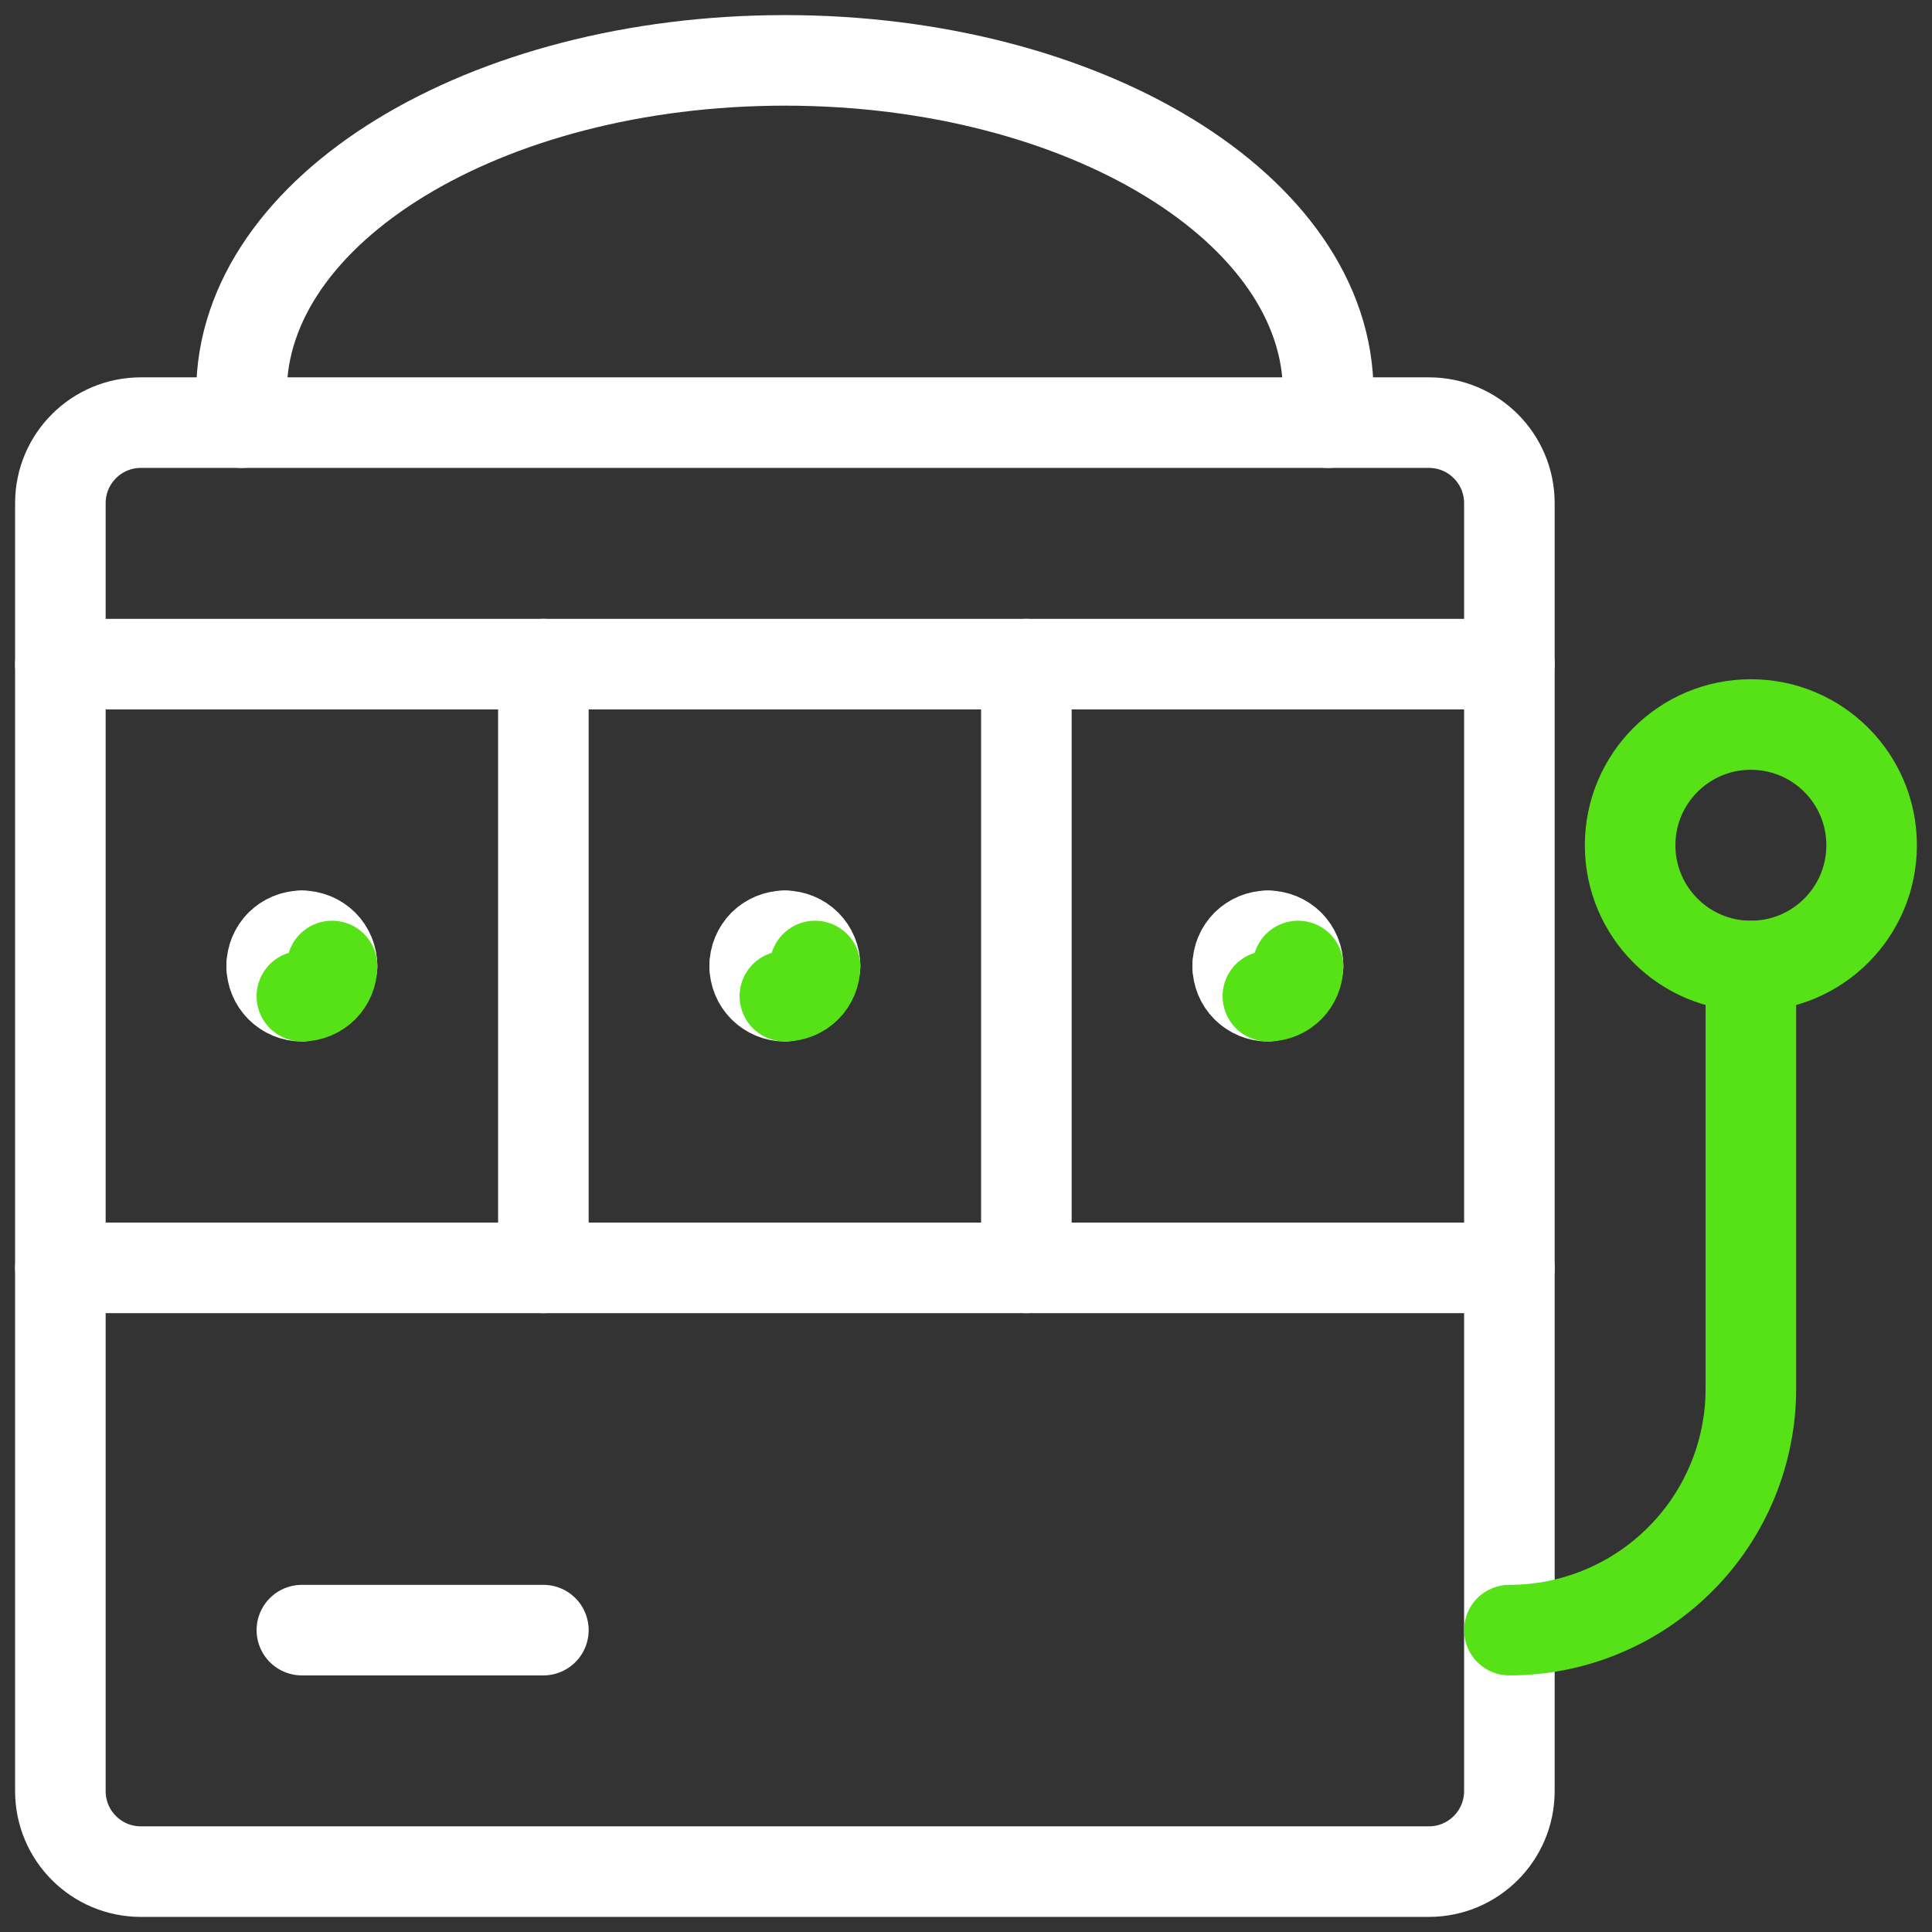 <svg width="32" height="32" viewBox="0 0 32 32" fill="none" xmlns="http://www.w3.org/2000/svg">
<rect x="0" y="0" width="32" height="32" fill="#333333" stroke="none"/>
<g clip-path="url(#clip0)">
<path d="M23.667 7H2.333C1.597 7 1 7.597 1 8.333V29.666C1 30.403 1.597 31 2.333 31H23.667C24.403 31 25 30.403 25 29.666V8.333C25 7.597 24.403 7 23.667 7Z" stroke="white" stroke-width="1.5" stroke-linecap="round" stroke-linejoin="round"/>
<path d="M1 11H25" stroke="white" stroke-width="1.5" stroke-linecap="round" stroke-linejoin="round"/>
<path d="M1 21H25" stroke="white" stroke-width="1.5" stroke-linecap="round" stroke-linejoin="round"/>
<path d="M9 11V21" stroke="white" stroke-width="1.5" stroke-linecap="round" stroke-linejoin="round"/>
<path d="M17 11V21" stroke="white" stroke-width="1.5" stroke-linecap="round" stroke-linejoin="round"/>
<path d="M22 7V6.5C22 3.466 17.971 1 13 1C8.029 1 4 3.466 4 6.5V7" stroke="white" stroke-width="1.5" stroke-linecap="round" stroke-linejoin="round"/>
<path d="M5 27H9" stroke="white" stroke-width="1.5" stroke-linecap="round" stroke-linejoin="round"/>
<path d="M29 16V23C29 24.061 28.579 25.078 27.828 25.828C27.078 26.578 26.061 27 25 27" stroke="#57E117" stroke-width="1.5" stroke-linecap="round" stroke-linejoin="round"/>
<path d="M5 15.5C5.133 15.5 5.26 15.553 5.354 15.646C5.447 15.74 5.5 15.867 5.5 16" stroke="white" stroke-width="1.5" stroke-linecap="round" stroke-linejoin="round"/>
<path d="M4.5 16C4.5 15.867 4.553 15.74 4.646 15.646C4.74 15.553 4.867 15.5 5 15.5" stroke="white" stroke-width="1.5" stroke-linecap="round" stroke-linejoin="round"/>
<path d="M5 16.5C4.867 16.5 4.74 16.447 4.646 16.353C4.553 16.26 4.5 16.132 4.5 16" stroke="white" stroke-width="1.5" stroke-linecap="round" stroke-linejoin="round"/>
<path d="M5.5 16C5.5 16.132 5.447 16.26 5.354 16.353C5.26 16.447 5.133 16.5 5 16.5" stroke="#57E117" stroke-width="1.5" stroke-linecap="round" stroke-linejoin="round"/>
<path d="M13 15.5C13.133 15.5 13.26 15.553 13.354 15.646C13.447 15.74 13.5 15.867 13.5 16" stroke="white" stroke-width="1.5" stroke-linecap="round" stroke-linejoin="round"/>
<path d="M12.5 16C12.5 15.867 12.553 15.74 12.646 15.646C12.74 15.553 12.867 15.5 13 15.5" stroke="white" stroke-width="1.5" stroke-linecap="round" stroke-linejoin="round"/>
<path d="M13 16.5C12.867 16.5 12.74 16.447 12.646 16.353C12.553 16.26 12.5 16.132 12.5 16" stroke="white" stroke-width="1.5" stroke-linecap="round" stroke-linejoin="round"/>
<path d="M13.5 16C13.5 16.132 13.447 16.26 13.354 16.353C13.26 16.447 13.133 16.5 13 16.5" stroke="#57E117" stroke-width="1.5" stroke-linecap="round" stroke-linejoin="round"/>
<path d="M21 15.5C21.133 15.5 21.26 15.553 21.354 15.646C21.447 15.74 21.5 15.867 21.5 16" stroke="white" stroke-width="1.5" stroke-linecap="round" stroke-linejoin="round"/>
<path d="M20.5 16C20.5 15.867 20.553 15.74 20.646 15.646C20.74 15.553 20.867 15.5 21 15.5" stroke="white" stroke-width="1.5" stroke-linecap="round" stroke-linejoin="round"/>
<path d="M21 16.5C20.867 16.5 20.74 16.447 20.646 16.353C20.553 16.26 20.5 16.132 20.5 16" stroke="white" stroke-width="1.5" stroke-linecap="round" stroke-linejoin="round"/>
<path d="M21.5 16C21.5 16.132 21.447 16.26 21.354 16.353C21.26 16.447 21.133 16.5 21 16.5" stroke="#57E117" stroke-width="1.5" stroke-linecap="round" stroke-linejoin="round"/>
<path d="M29 16C30.105 16 31 15.104 31 14C31 12.895 30.105 12 29 12C27.895 12 27 12.895 27 14C27 15.104 27.895 16 29 16Z" stroke="#57E117" stroke-width="1.5" stroke-linecap="round" stroke-linejoin="round"/>
</g>
<defs>
<clipPath id="clip0">
<rect width="32" height="32" fill="white" transform="translate(0 -0)"/>
</clipPath>
</defs>
</svg>
